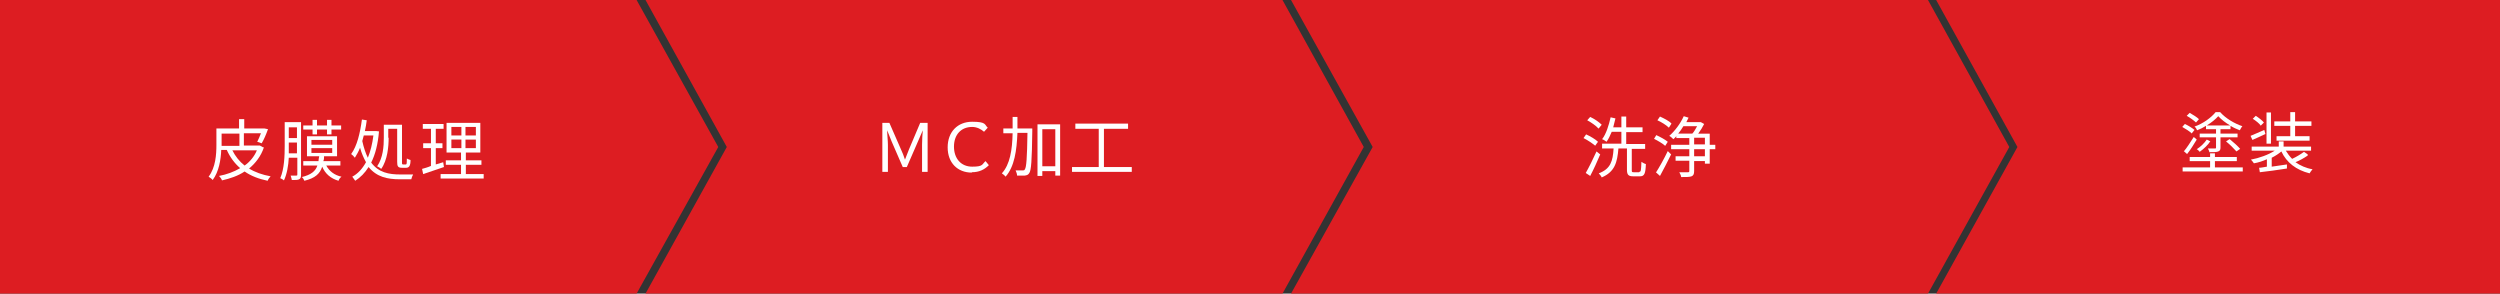 <?xml version="1.0" encoding="UTF-8"?><svg id="_レイヤー_2" xmlns="http://www.w3.org/2000/svg" viewBox="0 0 673.5 79.1"><rect x="0" y="0" width="673.5" height="79.1" fill="#333333" stroke="none"/><defs><style>.cls-1{fill:#fff;}.cls-1,.cls-2{stroke-width:0px;}.cls-2{fill:#dd1d22;}</style></defs><g id="_レイヤー_1-2"><polygon class="cls-2" points="171.5 79.1 0 79.1 0 0 171.5 0 193.5 39.6 171.5 79.1"/><polygon class="cls-2" points="345.5 79.1 173.9 79.1 195.8 39.6 173.9 0 345.5 0 367.4 39.6 345.5 79.1"/><polygon class="cls-2" points="519.4 79.1 347.8 79.1 369.8 39.6 347.8 0 519.4 0 541.3 39.6 519.4 79.1"/><polygon class="cls-2" points="673.5 79.1 521.6 79.1 543.5 39.6 521.6 0 673.5 0 673.5 79.1"/><path class="cls-1" d="M71.1,39.7c-.8,2.4-2.3,4.3-4,5.7,1.6,1,3.6,1.7,5.8,2.1-.3.3-.7.9-.8,1.2-2.4-.5-4.5-1.3-6.2-2.5-1.8,1.2-3.9,1.9-6.1,2.4-.1-.4-.5-.9-.8-1.2,2.1-.4,4-1.1,5.7-2.1-1.5-1.3-2.7-2.9-3.6-4.9h-1.5c-.1,2.6-.6,5.8-2.3,8.1-.2-.3-.8-.7-1.1-.9,1.9-2.5,2.1-6,2.1-8.6v-4.4h6.1v-2.5h1.4v2.5h5.4c0,0,1,.2,1,.2-.5,1.4-1.1,2.8-1.7,3.8l-1.2-.4c.3-.6.7-1.5,1-2.3h-4.6v3.3h4.3c0,0,.9.5.9.5ZM59.7,39.3h4.8v-3.3h-4.8v3.1h0ZM62.6,40.5c.8,1.6,1.9,3,3.3,4.1,1.4-1,2.6-2.4,3.3-4.1h-6.7Z"/><path class="cls-1" d="M81.1,47.1c0,.6-.1,1-.5,1.2-.4.2-1,.2-2,.2,0-.3-.2-.8-.3-1.2.7,0,1.3,0,1.5,0s.3,0,.3-.3v-4.5h-2.3c-.1,2.1-.5,4.4-1.3,6.1-.2-.2-.7-.5-1-.6,1.1-2.5,1.2-6.1,1.2-8.7v-6.4h4.4v14.1ZM80,41.3v-2.9h-2.2v1c0,.6,0,1.2,0,1.9h2.2ZM77.8,34.3v2.9h2.2v-2.9h-2.2ZM87.9,44.6c.8,1.5,2.2,2.6,4.1,3-.3.2-.7.7-.8,1.1-2.1-.6-3.6-1.9-4.4-3.8-.6,1.9-1.9,3.1-4.8,3.8-.1-.3-.4-.8-.7-1,2.5-.6,3.7-1.6,4.2-3.1h-3.8v-1.2h4.1c0-.4.1-.8.2-1.3h-3.3v-5.4h8.1v5.4h-3.5c0,.5,0,.9-.2,1.3h4.6v1.2h-3.9ZM84.2,34.9h-2.5v-1.1h2.5v-1.5h1.2v1.5h2.7v-1.5h1.2v1.5h2.6v1.1h-2.6v1.3h-1.2v-1.3h-2.7v1.3h-1.2v-1.3ZM83.9,39h5.6v-1.3h-5.6v1.3ZM83.9,41.2h5.6v-1.3h-5.6v1.3Z"/><path class="cls-1" d="M111.3,47c-.2.3-.4.9-.5,1.3h-3.1c-3.3,0-6.2-.6-8.4-3.3-1,1.6-2.2,2.8-3.6,3.7-.2-.3-.6-.8-.8-1.1,1.5-.8,2.7-2.1,3.7-3.9-.6-1.1-1.2-2.4-1.6-3.9-.4,1-.9,1.9-1.4,2.7-.2-.3-.7-.8-1-1,1.6-2.2,2.4-5.6,2.9-9.3l1.3.2c-.1,1-.3,1.9-.5,2.9h3s.8.1.8.1c-.3,3.5-1,6.2-2.1,8.4,2,2.7,4.8,3.2,7.8,3.2h3.5ZM98,36.5c-.1.5-.3,1-.4,1.5.4,1.8.9,3.3,1.5,4.5.7-1.7,1.2-3.7,1.5-6h-2.6ZM104.7,37.1c0,2.4-.3,6-2,8.4-.2-.2-.8-.6-1.1-.7,1.6-2.3,1.8-5.4,1.8-7.7v-3.5h4.9v10.1c0,.5,0,.6.3.6h.7c.3,0,.3-.3.3-1.6.3.2.7.3,1,.4,0,1.6-.4,2.1-1.2,2.1h-1.1c-1.1,0-1.3-.4-1.3-1.6v-8.9h-2.4v2.4Z"/><path class="cls-1" d="M119.6,45c-1.9.6-4,1.4-5.6,1.9l-.3-1.4c.7-.2,1.5-.4,2.4-.8v-4.8h-2.1v-1.3h2.1v-3.9h-2.2v-1.3h5.6v1.3h-2.1v3.9h1.8v1.3h-1.8v4.4l2-.6.2,1.3ZM130.3,46.9v1.2h-11.6v-1.2h5.5v-2.5h-4.1v-1.2h4.1v-2.1h-3.9v-8h9.1v8h-3.9v2.1h4.2v1.2h-4.2v2.5h4.8ZM121.6,36.5h2.7v-2.3h-2.7v2.3ZM121.6,39.9h2.7v-2.3h-2.7v2.3ZM128.2,34.2h-2.8v2.3h2.8v-2.3ZM128.2,37.6h-2.8v2.3h2.8v-2.3Z"/><path class="cls-1" d="M590.4,35.9c-.5-.5-1.6-1.2-2.5-1.7l.7-.8c.9.4,2,1.1,2.6,1.6l-.8,1ZM596.7,45.1h7.5v1.1h-16.2v-1.1h7.4v-1.7h-5.5v-1.1h5.5v-1h1.3v1h5.9v1.1h-5.9v1.7ZM588.3,40.8c.8-.9,1.8-2.5,2.7-3.9l.8.7c-.8,1.3-1.7,2.8-2.6,3.9l-.9-.8ZM591.6,33c-.5-.5-1.6-1.3-2.5-1.8l.8-.8c.9.5,2,1.2,2.5,1.7l-.8.9ZM594.3,33.9c-.8.5-1.6.9-2.4,1.2-.1-.3-.4-.8-.7-1,2.3-.8,4.5-2.4,5.7-3.9h1.2c1.5,1.7,3.9,3.1,6,3.8-.3.3-.5.8-.7,1.1-.8-.3-1.7-.7-2.5-1.2v.9h-2.7v1.2h4.6v1h-4.6v2.7c0,.6-.1.9-.6,1.1-.5.2-1.2.2-2.4.2,0-.3-.3-.8-.4-1,.9,0,1.7,0,1.9,0s.3,0,.3-.3v-2.7h-4.4v-1h4.4v-1.2h-2.7v-.9ZM595.5,38c-.7,1.1-1.8,2.1-2.9,2.9-.2-.2-.5-.6-.8-.7,1.1-.7,2.1-1.7,2.7-2.6l1,.5ZM600.8,33.8c-1.2-.7-2.4-1.6-3.2-2.5-.7.8-1.8,1.7-3.1,2.5h6.3ZM600.7,37.5c1,.8,2.2,1.9,2.8,2.6l-1,.7c-.6-.7-1.8-1.9-2.8-2.7l.9-.6Z"/><path class="cls-1" d="M610.3,36.1c-1.2.6-2.4,1.1-3.5,1.6l-.5-1.1c1-.4,2.3-1,3.7-1.6l.3,1.1ZM621.7,41.9c-1,.7-2.3,1.4-3.3,1.8,1.3.9,2.8,1.6,4.6,1.9-.3.3-.6.8-.8,1.1-3.6-.9-6.2-2.9-7.6-5.9h0c-.7.6-1.6,1.2-2.6,1.7v2.4c1.3-.2,2.7-.4,4.1-.6v1.1c-2.6.4-5.3.8-7.3,1l-.2-1.2c.6,0,1.4-.2,2.1-.3v-2c-1.1.5-2.3.9-3.5,1.1-.2-.3-.5-.7-.8-1,2.2-.4,4.7-1.3,6.4-2.4h-6.2v-1.1h7.3v-1.4h1.3v1.4h7.4v1.1h-6.8c.5.8,1,1.5,1.7,2.2,1.1-.5,2.4-1.3,3.2-1.9l1,.7ZM609.1,33.9c-.4-.6-1.4-1.4-2.2-1.9l.8-.8c.8.5,1.8,1.3,2.2,1.8l-.8.8ZM611.8,38.7h-1.2v-8.4h1.2v8.4ZM617,33.9h-4.3v-1.2h4.3v-2.5h1.3v2.5h4.4v1.2h-4.4v2.8h3.9v1.2h-8.9v-1.2h3.7v-2.8Z"/><path class="cls-1" d="M429.8,39.3c-.7-.6-2-1.5-3.2-2.1l.7-1c1.1.5,2.5,1.3,3.2,2l-.8,1.1ZM431.1,41.6c-.8,1.9-1.8,4.1-2.7,5.8l-1.2-.8c.8-1.4,2-3.8,2.9-5.8l1,.8ZM430.6,34.6c-.6-.7-1.9-1.6-3-2.2l.8-.9c1.1.5,2.4,1.4,3.1,2.1l-.8,1ZM441.6,46.3c.5,0,.5-.4.6-2.7.3.2.8.5,1.2.6-.1,2.6-.4,3.3-1.6,3.3h-1.8c-1.3,0-1.7-.4-1.7-1.8v-5.7h-2.3c-.3,3.8-1,6.3-4.5,7.8-.1-.3-.5-.8-.8-1.1,3.2-1.2,3.8-3.3,4-6.7h-3.1v-1.3h5.2v-3.2h-2.6c-.4,1-.9,2-1.4,2.7-.3-.2-.8-.6-1.2-.7,1.1-1.4,1.8-3.7,2.3-5.9l1.3.3c-.2.8-.4,1.6-.6,2.4h2.2v-2.9h1.3v2.9h4.4v1.3h-4.4v3.2h5.1v1.3h-3.6v5.7c0,.5,0,.6.5.6h1.5Z"/><path class="cls-1" d="M448.6,39.3c-.6-.6-2-1.4-3-1.9l.6-1c1.1.5,2.4,1.2,3.1,1.8l-.7,1.1ZM446.1,46.5c.9-1.4,2.2-3.7,3.2-5.8l.9.9c-.9,1.9-2.1,4.1-3,5.8l-1-.9ZM449.6,34.4c-.7-.7-2-1.5-3.1-2l.7-1c1.1.5,2.5,1.2,3.1,1.9l-.7,1.1ZM462.1,40.2h-1.5v3.9h-1.3v-.7h-2.9v2.7c0,.8-.2,1.2-.7,1.4-.5.2-1.5.2-2.8.2,0-.4-.3-.9-.5-1.3,1.1,0,2.1,0,2.3,0,.3,0,.4,0,.4-.4v-2.7h-3.7v-1.2h3.7v-1.9h-4.9v-1.2h4.9v-1.8h-3.5v-.5c-.3.3-.5.6-.8.8-.2-.2-.7-.7-1.1-.9,1.5-1.3,3-3.3,3.9-5.3l1.3.4c-.2.4-.4.8-.6,1.2h3.9c0,0,.9.5.9.5-.4.8-1,1.8-1.6,2.6h3.1v3h1.5v1.2ZM453.5,34c-.4.7-.9,1.4-1.4,2h3.8c.5-.5.9-1.3,1.3-2h-3.6ZM456.4,38.9h2.9v-1.8h-2.9v1.8ZM459.3,40.2h-2.9v1.9h2.9v-1.9Z"/><path class="cls-1" d="M237.6,33.1h2l3.1,7.1c.4.9.8,1.8,1.1,2.8h0c.4-.9.7-1.9,1.1-2.8l3-7.1h2v13.2h-1.5v-7.3c0-1.2.1-2.8.2-3.9h0l-1.3,3-3,6.9h-1.1l-3-6.9-1.2-3h0c0,1.2.2,2.8.2,3.9v7.3h-1.5v-13.2Z"/><path class="cls-1" d="M261.8,46.5c-3.8,0-6.5-2.6-6.5-6.8s2.7-6.9,6.6-6.9,3.3.8,4.2,1.6l-1,1.1c-.8-.7-1.9-1.3-3.2-1.3-3,0-4.9,2.1-4.9,5.3s1.9,5.4,4.9,5.4,2.6-.6,3.6-1.5l.9,1.1c-1.2,1.2-2.6,1.9-4.6,1.9Z"/><path class="cls-1" d="M278.1,35.3c-.1,8-.3,10.6-.8,11.3-.3.5-.6.6-1.2.7-.5,0-1.3,0-2.1,0,0-.4-.2-1-.4-1.4.8,0,1.6,0,1.9,0,.3,0,.5,0,.6-.3.4-.5.6-3,.7-9.8h-2.7c-.2,4.8-.8,9.1-3.2,11.8-.2-.3-.7-.7-1-.9,2.2-2.4,2.8-6.3,2.9-10.8h-2.5v-1.3h2.5c0-1,0-2.1,0-3.1h1.3c0,1.1,0,2.1,0,3.1h4v.7ZM285.6,33.5v13.8h-1.3v-1.2h-3.5v1.3h-1.3v-13.9h6.1ZM284.3,44.8v-10h-3.5v10h3.5Z"/><path class="cls-1" d="M304.9,45v1.3h-16.1v-1.3h7.2v-10.3h-6.3v-1.4h14.2v1.4h-6.5v10.3h7.4Z"/></g></svg>